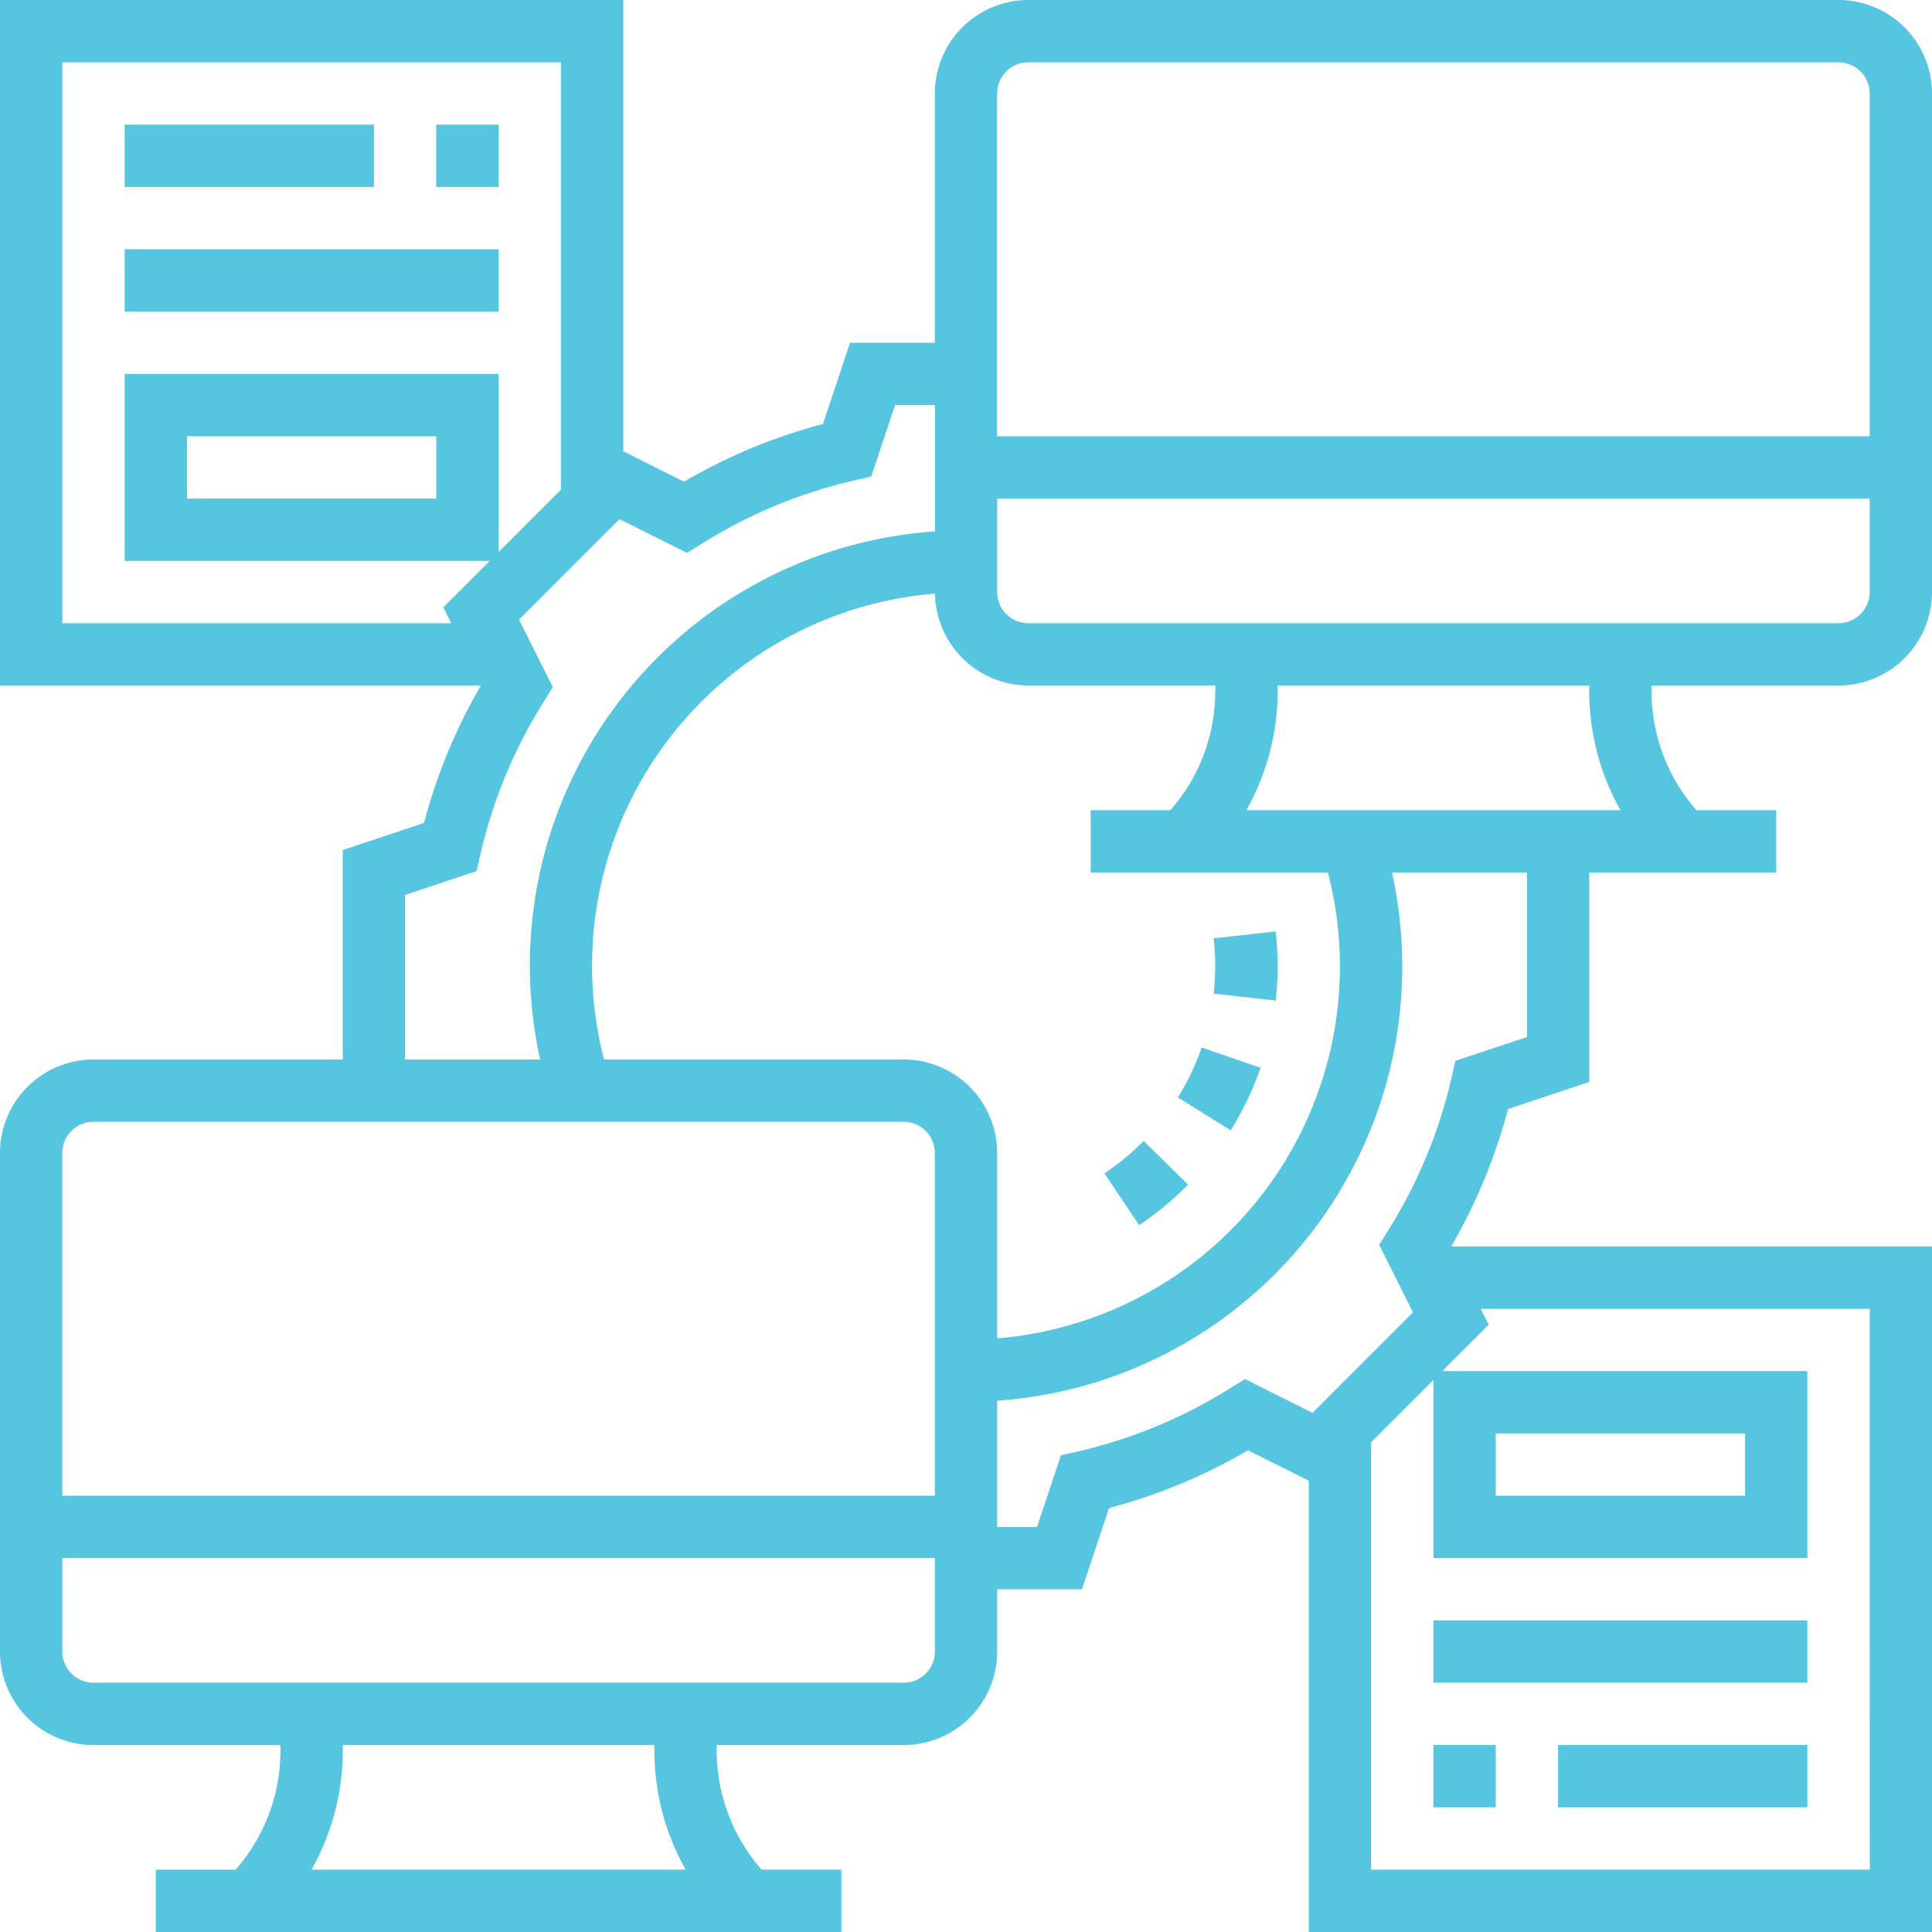<svg xmlns="http://www.w3.org/2000/svg" width="84.14" height="84.14" viewBox="0 0 84.14 84.14"><g transform="translate(-1 -1)"><path d="M72.926,30.856h8.143a4.076,4.076,0,0,0,4.071-4.071V5.071A4.076,4.076,0,0,0,81.068,1H45.784a4.076,4.076,0,0,0-4.071,4.071V15.928H38.02l-1.179,3.537a24.18,24.18,0,0,0-6.053,2.513l-2.646-1.325V1H1V30.856H21.941a24.226,24.226,0,0,0-2.475,5.985L15.928,38.02v9.121H5.071A4.076,4.076,0,0,0,1,51.212V72.926A4.076,4.076,0,0,0,5.071,77h8.143v.233a7.849,7.849,0,0,1-1.956,5.195H7.785V85.14H37.641V82.425H34.169a7.852,7.852,0,0,1-1.956-5.195V77h8.143a4.076,4.076,0,0,0,4.071-4.071V70.212H48.12L49.3,66.675a24.18,24.18,0,0,0,6.053-2.513L58,65.486V85.14H85.14V55.284H64.2A24.226,24.226,0,0,0,66.674,49.3l3.538-1.179V39h8.143V36.284H74.881a7.852,7.852,0,0,1-1.956-5.195Zm8.143-2.714H45.784a1.358,1.358,0,0,1-1.357-1.357V22.713h38v4.071A1.358,1.358,0,0,1,81.068,28.142Zm-29.1,8.143H48.5V39H58.832A16.253,16.253,0,0,1,44.427,59.286V51.212a4.076,4.076,0,0,0-4.071-4.071H27.307A16.254,16.254,0,0,1,41.72,26.853a4.072,4.072,0,0,0,4.064,4h8.143v.233A7.852,7.852,0,0,1,51.971,36.284ZM45.784,3.714H81.068a1.358,1.358,0,0,1,1.357,1.357V20h-38V5.071A1.358,1.358,0,0,1,45.784,3.714Zm-42.07,0H25.428V22.328l-2.714,2.714V17.285H6.428v8.143h15.9l-2.021,2.021.346.693H3.714ZM20,20v2.714H9.143V20ZM18.642,39.977l3.113-1.038.17-.744a21.538,21.538,0,0,1,2.749-6.624l.4-.647-1.47-2.941,4.374-4.375,2.942,1.471.646-.4A21.538,21.538,0,0,1,38.2,21.925l.742-.171,1.04-3.112h1.736v5.5a18.945,18.945,0,0,0-17.193,23H18.642ZM5.071,49.855H40.356a1.358,1.358,0,0,1,1.357,1.357V66.14h-38V51.212A1.358,1.358,0,0,1,5.071,49.855ZM30.86,82.425H14.567a10.553,10.553,0,0,0,1.361-5.195V77H29.5v.233A10.553,10.553,0,0,0,30.86,82.425Zm9.5-8.143H5.071a1.358,1.358,0,0,1-1.357-1.357V68.855h38v4.071A1.358,1.358,0,0,1,40.356,74.283Zm42.07,8.143H60.712V63.813L63.426,61.1v7.757H79.711V60.712h-15.9l2.021-2.021L65.486,58H82.425ZM66.14,66.14V63.426H77V66.14ZM67.5,46.163,64.384,47.2l-.17.744a21.538,21.538,0,0,1-2.749,6.624l-.4.647,1.47,2.941-4.374,4.375-2.942-1.471-.646.4a21.538,21.538,0,0,1-6.624,2.749l-.742.171L46.163,67.5H44.427V62A18.951,18.951,0,0,0,61.621,39H67.5ZM55.28,36.284a10.553,10.553,0,0,0,1.361-5.195v-.233H70.212v.233a10.553,10.553,0,0,0,1.361,5.195Z" transform="translate(0)" fill="#55c5e0"/><path d="M47,53H63.285v2.714H47Z" transform="translate(16.426 18.569)" fill="#55c5e0"/><path d="M47,57h2.714v2.714H47Z" transform="translate(16.426 19.997)" fill="#55c5e0"/><path d="M51,57H61.857v2.714H51Z" transform="translate(17.855 19.997)" fill="#55c5e0"/><path d="M5,9H21.285v2.714H5Z" transform="translate(1.428 2.857)" fill="#55c5e0"/><path d="M15,5h2.714V7.714H15Z" transform="translate(4.999 1.428)" fill="#55c5e0"/><path d="M5,5H15.857V7.714H5Z" transform="translate(1.428 1.428)" fill="#55c5e0"/><path d="M42.649,33.9a13.674,13.674,0,0,0,.083-1.5,13.509,13.509,0,0,0-.084-1.508l-2.7.3a10.941,10.941,0,0,1,0,2.409Z" transform="translate(13.909 10.673)" fill="#55c5e0"/><path d="M42.4,35.5l-2.566-.886A10.744,10.744,0,0,1,38.8,36.79l2.3,1.434A13.635,13.635,0,0,0,42.4,35.5Z" transform="translate(13.498 12.004)" fill="#55c5e0"/><path d="M40.085,39.516l-1.935-1.9a10.913,10.913,0,0,1-1.706,1.411l1.509,2.255A13.625,13.625,0,0,0,40.085,39.516Z" transform="translate(12.657 13.074)" fill="#55c5e0"/></g></svg>